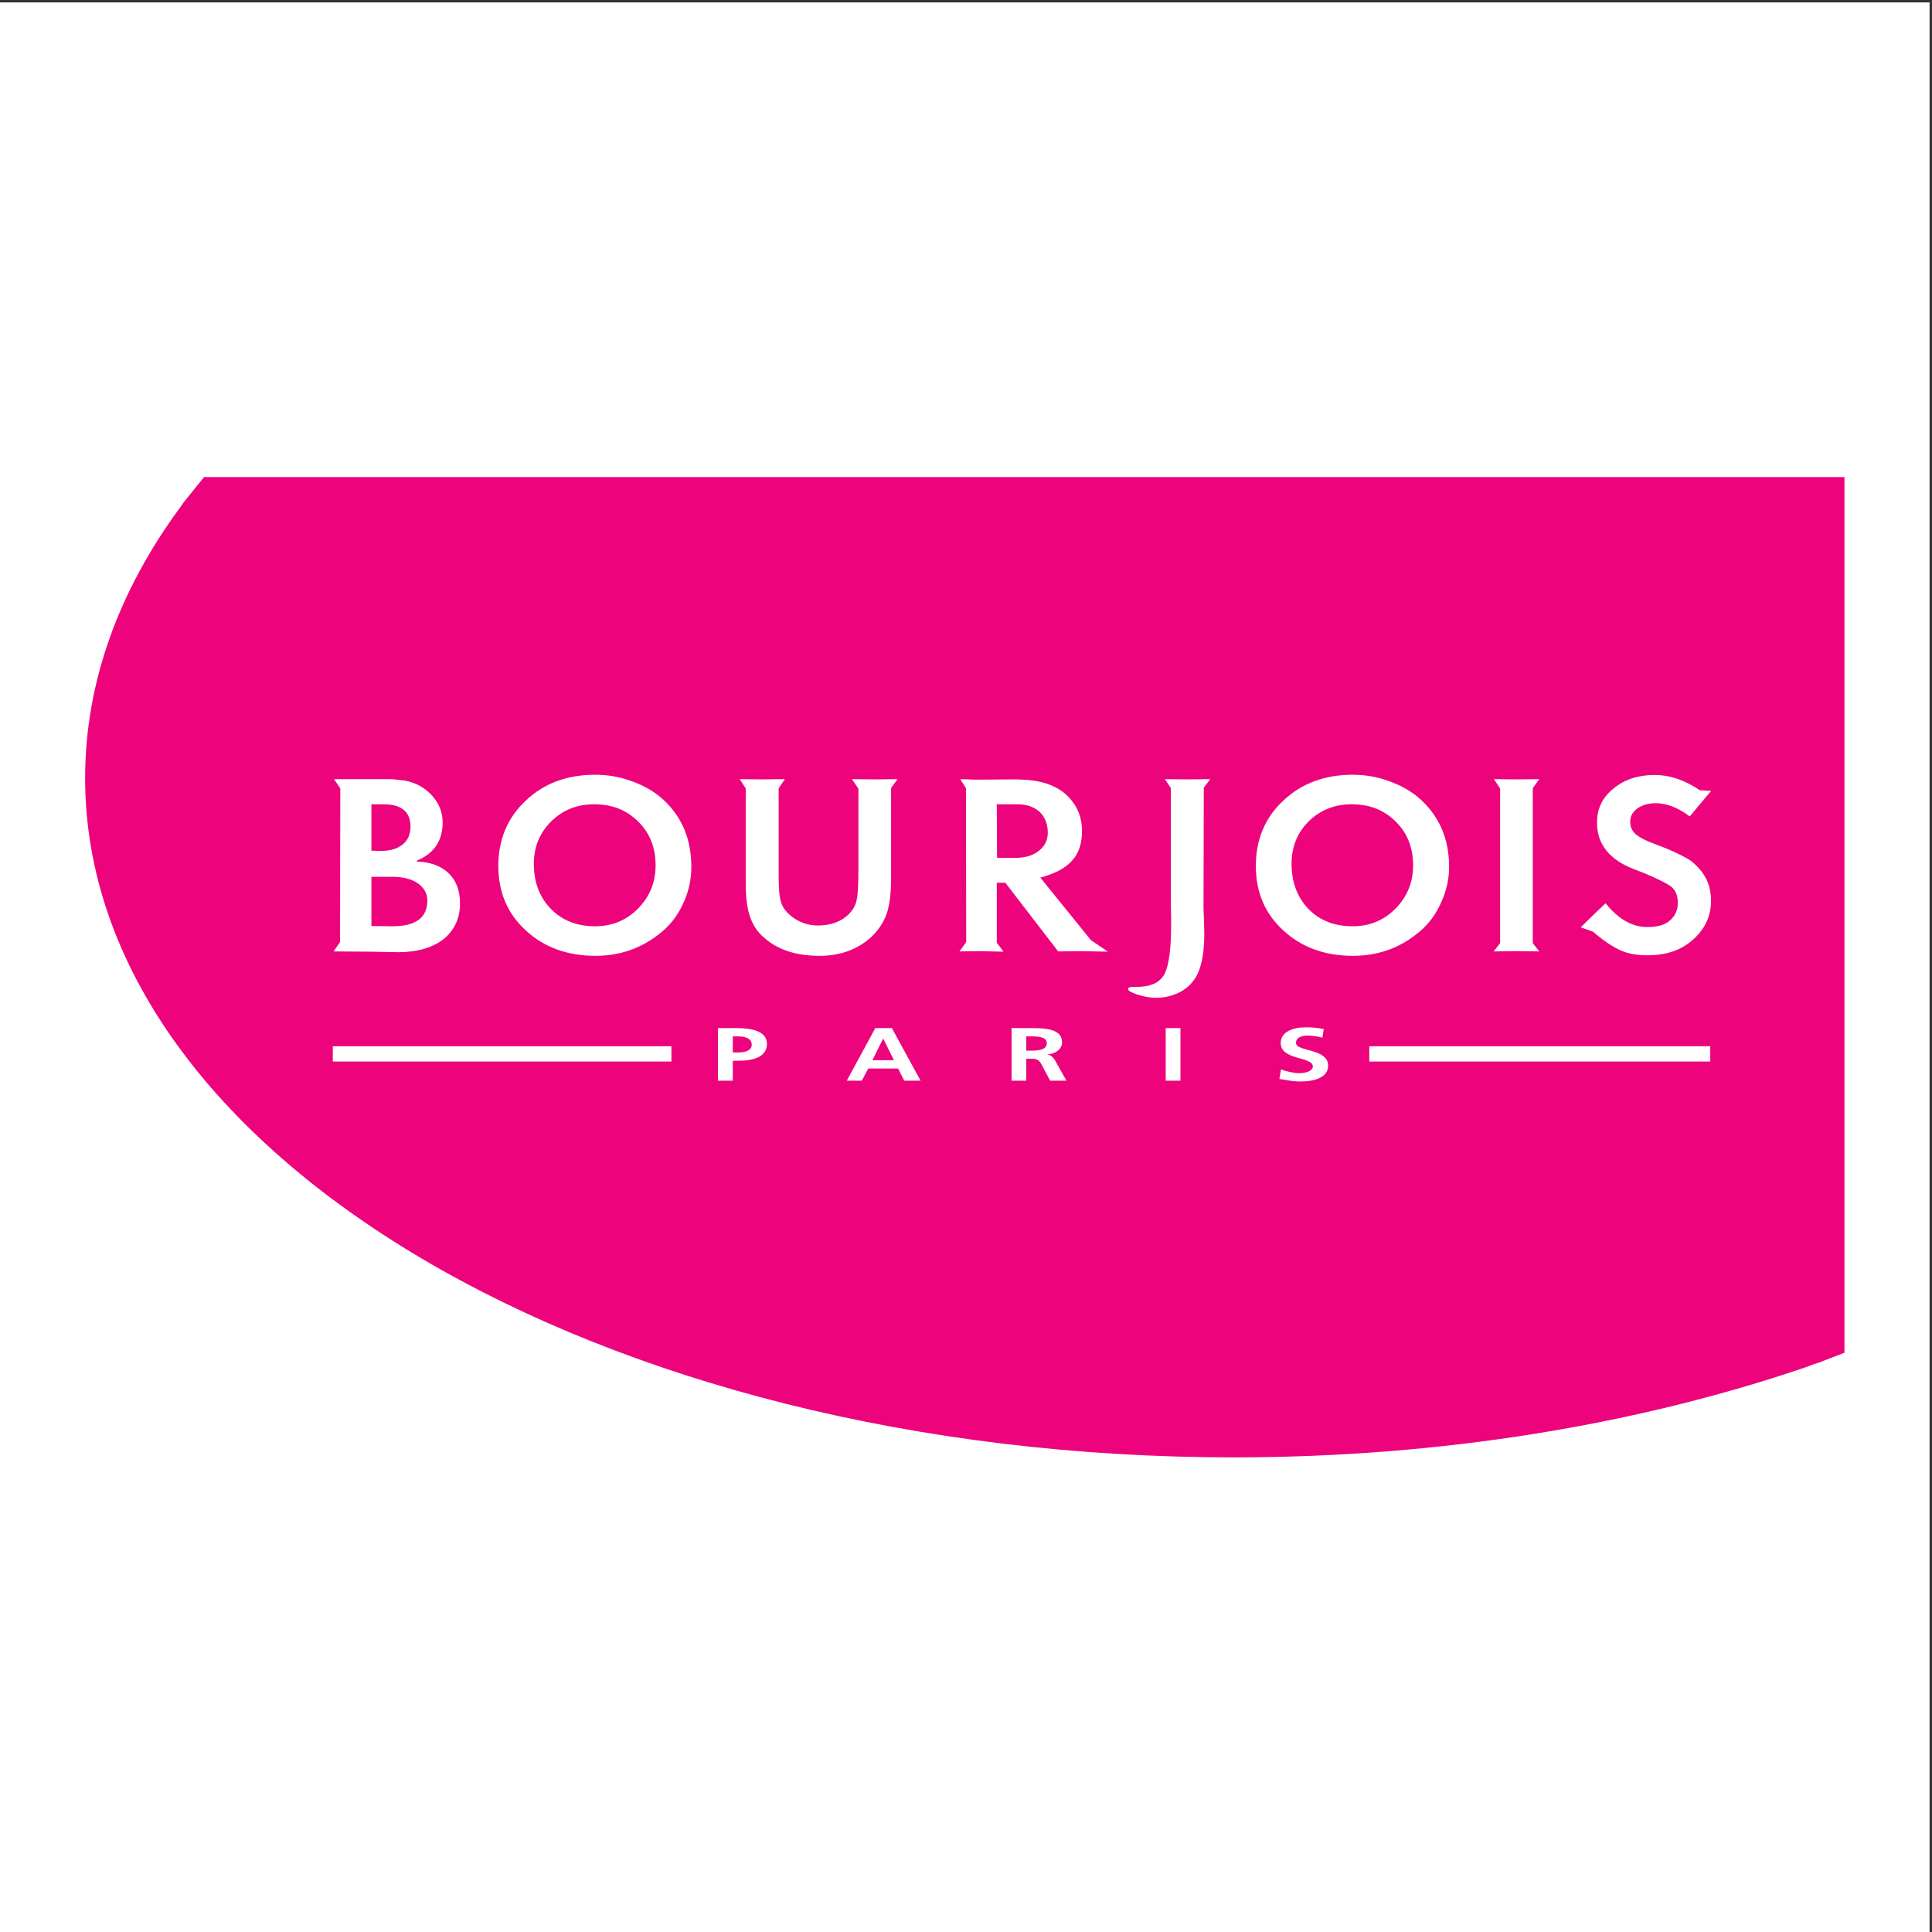 <?xml version="1.0" encoding="UTF-8"?>
<svg xmlns="http://www.w3.org/2000/svg" xmlns:xlink="http://www.w3.org/1999/xlink" width="193pt" height="193pt" viewBox="0 0 193 193" version="1.1">
<rect x="0" y="0" width="193" height="193" fill="#333333" stroke="none"/>
<g id="surface1">
<path style=" stroke:none;fill-rule:evenodd;fill:rgb(100%,100%,100%);fill-opacity:1;" d="M 0 0.242 L 192.758 0.242 L 192.758 193 L 0 193 L 0 0.242 "/>
<path style=" stroke:none;fill-rule:evenodd;fill:rgb(92.899%,1.199%,48.599%);fill-opacity:1;" d="M 183.762 47.656 L 20.383 47.656 L 18.34 50.195 C 18.285 50.27 18.234 50.348 18.184 50.426 C 18.133 50.48 18.105 50.555 18.055 50.609 C 11.918 58.914 8.504 68.102 8.504 77.73 C 8.504 115.203 59.875 145.586 123.227 145.586 C 144.062 145.586 163.625 142.301 180.473 136.555 C 180.73 136.449 180.965 136.371 181.223 136.27 C 181.379 136.219 181.562 136.164 181.715 136.113 L 184.254 135.133 L 184.254 47.656 L 183.762 47.656 "/>
<path style=" stroke:none;fill-rule:evenodd;fill:rgb(100%,100%,100%);fill-opacity:1;" d="M 136.789 104.516 L 170.848 104.516 L 170.848 106.043 L 136.789 106.043 L 136.789 104.516 "/>
<path style=" stroke:none;fill-rule:evenodd;fill:rgb(100%,100%,100%);fill-opacity:1;" d="M 73.59 102.703 L 71.727 102.703 L 71.727 107.957 L 73.203 107.957 L 73.203 105.965 L 73.797 105.965 C 75.375 105.965 76.617 105.523 76.617 104.281 C 76.617 103.039 75.168 102.703 73.59 102.703 Z M 73.695 105.137 L 73.203 105.137 L 73.203 103.531 L 73.695 103.531 C 74.473 103.531 75.094 103.738 75.094 104.359 C 75.094 104.957 74.445 105.137 73.695 105.137 "/>
<path style=" stroke:none;fill-rule:evenodd;fill:rgb(100%,100%,100%);fill-opacity:1;" d="M 87.438 102.703 L 84.59 107.957 L 86.09 107.957 L 86.738 106.742 L 89.715 106.742 L 90.336 107.957 L 91.965 107.957 L 89.094 102.703 Z M 87.152 105.914 L 88.215 103.766 L 88.238 103.766 L 89.301 105.914 L 87.152 105.914 "/>
<path style=" stroke:none;fill-rule:evenodd;fill:rgb(100%,100%,100%);fill-opacity:1;" d="M 104.594 105.344 C 105.527 105.266 106.098 104.746 106.098 104.129 C 106.098 102.676 104.207 102.703 102.652 102.703 L 101.051 102.703 L 101.051 107.957 L 102.523 107.957 L 102.523 105.758 L 102.988 105.758 C 103.609 105.758 103.816 105.914 104.023 106.301 L 104.906 107.957 L 106.535 107.957 L 105.371 105.887 C 105.215 105.652 104.984 105.367 104.594 105.344 Z M 103.016 104.957 L 102.523 104.957 L 102.523 103.531 L 103.016 103.531 C 103.742 103.531 104.57 103.582 104.57 104.203 C 104.57 104.879 103.742 104.957 103.016 104.957 "/>
<path style=" stroke:none;fill-rule:evenodd;fill:rgb(100%,100%,100%);fill-opacity:1;" d="M 116.449 102.703 L 117.922 102.703 L 117.922 107.957 L 116.449 107.957 L 116.449 102.703 "/>
<path style=" stroke:none;fill-rule:evenodd;fill:rgb(100%,100%,100%);fill-opacity:1;" d="M 129.465 104.18 C 129.465 103.609 130.113 103.453 130.605 103.453 C 131.121 103.453 131.641 103.531 132.105 103.66 L 132.234 102.809 C 131.691 102.676 131.121 102.625 130.473 102.625 C 129.207 102.625 127.938 103.039 127.938 104.203 C 127.938 105.938 131.148 105.523 131.148 106.535 C 131.148 107 130.395 107.207 129.828 107.207 C 129.258 107.207 128.453 107.027 127.965 106.82 L 127.809 107.777 C 128.531 107.906 129.129 108.035 129.93 108.035 C 131.406 108.035 132.676 107.594 132.676 106.457 C 132.676 104.695 129.465 105.086 129.465 104.18 "/>
<path style=" stroke:none;fill-rule:evenodd;fill:rgb(100%,100%,100%);fill-opacity:1;" d="M 65.93 79.594 C 65.102 78.922 64.117 78.379 62.953 77.988 C 61.789 77.574 60.625 77.395 59.461 77.395 C 56.664 77.395 54.336 78.246 52.523 79.98 C 50.688 81.688 49.781 83.891 49.781 86.504 C 49.781 89.117 50.688 91.266 52.523 92.945 C 54.336 94.629 56.664 95.484 59.488 95.484 C 61.844 95.484 63.938 94.785 65.777 93.359 C 66.809 92.586 67.613 91.602 68.184 90.387 C 68.777 89.168 69.062 87.926 69.062 86.605 C 69.062 83.684 68.027 81.352 65.93 79.594 Z M 63.73 90.773 C 62.566 91.938 61.145 92.531 59.461 92.531 C 57.648 92.531 56.176 91.965 55.035 90.801 C 53.898 89.633 53.328 88.133 53.328 86.297 C 53.328 84.59 53.922 83.191 55.062 82.051 C 56.227 80.914 57.648 80.344 59.355 80.344 C 61.145 80.344 62.594 80.914 63.758 82.078 C 64.922 83.215 65.492 84.691 65.492 86.449 C 65.492 88.16 64.895 89.582 63.73 90.773 "/>
<path style=" stroke:none;fill-rule:evenodd;fill:rgb(100%,100%,100%);fill-opacity:1;" d="M 89.016 87.77 L 89.016 78.715 L 89.66 77.836 L 87.387 77.859 L 85.105 77.836 L 85.754 78.789 L 85.754 86.789 C 85.754 88.34 85.703 89.375 85.574 89.918 C 85.469 90.461 85.184 90.93 84.77 91.344 C 83.996 92.094 82.961 92.453 81.691 92.453 C 80.734 92.453 79.855 92.145 79.078 91.551 C 78.559 91.137 78.199 90.672 78.043 90.18 C 77.859 89.66 77.785 88.781 77.785 87.59 L 77.785 78.738 L 78.406 77.836 L 76.152 77.859 L 73.902 77.836 L 74.496 78.766 L 74.496 88.133 C 74.496 89.609 74.625 90.746 74.91 91.523 C 75.168 92.324 75.637 93.102 76.387 93.723 C 77.785 94.941 79.648 95.484 81.871 95.484 C 83.941 95.484 85.754 94.836 87.152 93.492 C 87.875 92.766 88.344 91.988 88.602 91.188 C 88.859 90.41 89.016 89.273 89.016 87.77 "/>
<path style=" stroke:none;fill-rule:evenodd;fill:rgb(100%,100%,100%);fill-opacity:1;" d="M 103.922 87.668 C 105.398 87.277 106.457 86.711 107.105 85.961 C 107.777 85.234 108.09 84.25 108.09 83.008 C 108.09 81.715 107.676 80.629 106.82 79.695 C 105.836 78.609 104.309 77.988 102.266 77.887 C 101.746 77.859 101.309 77.859 100.996 77.859 L 97.633 77.887 L 95.926 77.836 L 96.496 78.738 L 96.52 94.113 L 95.848 95.043 L 97.867 95.016 L 100.246 95.07 L 99.574 94.164 L 99.574 88.184 L 100.43 88.184 L 105.707 95.043 L 107.984 95.016 L 110.676 95.07 L 108.969 93.906 Z M 101.41 85.699 L 99.602 85.699 L 99.574 80.344 L 101.594 80.344 C 102.523 80.344 103.273 80.578 103.844 81.094 C 104.387 81.613 104.672 82.312 104.672 83.191 C 104.672 83.941 104.363 84.535 103.766 85.004 C 103.172 85.469 102.395 85.699 101.41 85.699 "/>
<path style=" stroke:none;fill-rule:evenodd;fill:rgb(100%,100%,100%);fill-opacity:1;" d="M 33.324 95.043 L 37.152 95.07 L 38.422 95.094 L 39.766 95.121 C 41.68 95.121 43.184 94.68 44.297 93.828 C 45.383 92.945 45.953 91.758 45.953 90.254 C 45.953 88.961 45.562 87.953 44.84 87.254 C 44.09 86.527 43.027 86.113 41.629 86.062 L 41.656 85.961 C 43.363 85.262 44.219 83.992 44.219 82.156 C 44.219 81.145 43.855 80.238 43.133 79.438 C 42.406 78.66 41.5 78.172 40.387 77.965 L 39.145 77.836 L 33.375 77.836 L 33.996 78.766 L 33.969 94.113 Z M 37.102 80.344 L 38.316 80.344 C 40.102 80.344 41.008 81.094 41.008 82.57 C 41.008 83.348 40.75 83.941 40.23 84.355 C 39.688 84.797 38.965 85.004 38.031 85.004 L 37.102 84.977 Z M 37.102 87.59 L 39.223 87.59 C 40.23 87.59 41.086 87.797 41.734 88.238 C 42.355 88.676 42.691 89.246 42.691 89.945 C 42.691 91.68 41.527 92.531 39.223 92.531 L 37.102 92.508 L 37.102 87.59 "/>
<path style=" stroke:none;fill-rule:evenodd;fill:rgb(100%,100%,100%);fill-opacity:1;" d="M 143.855 90.387 C 144.449 89.168 144.762 87.926 144.762 86.605 C 144.762 83.684 143.699 81.352 141.602 79.594 C 140.773 78.922 139.789 78.379 138.625 77.988 C 137.461 77.574 136.297 77.395 135.133 77.395 C 132.34 77.395 130.035 78.246 128.195 79.98 C 126.359 81.688 125.453 83.891 125.453 86.504 C 125.453 89.117 126.359 91.266 128.195 92.945 C 130.008 94.629 132.34 95.484 135.16 95.484 C 137.516 95.484 139.637 94.785 141.445 93.359 C 142.48 92.586 143.285 91.602 143.855 90.387 Z M 139.402 90.773 C 138.238 91.938 136.816 92.531 135.133 92.531 C 133.32 92.531 131.848 91.965 130.707 90.801 C 129.594 89.633 129.023 88.133 129.023 86.297 C 129.023 84.59 129.594 83.191 130.734 82.051 C 131.898 80.914 133.32 80.344 135.027 80.344 C 136.816 80.344 138.266 80.914 139.43 82.078 C 140.594 83.215 141.164 84.691 141.164 86.449 C 141.164 88.16 140.566 89.582 139.402 90.773 "/>
<path style=" stroke:none;fill-rule:evenodd;fill:rgb(100%,100%,100%);fill-opacity:1;" d="M 149.211 95.043 L 151.488 95.016 L 153.766 95.043 L 153.117 94.215 L 153.117 78.738 L 153.766 77.836 L 151.516 77.859 L 149.238 77.836 L 149.859 78.766 L 149.859 94.215 L 149.211 95.043 "/>
<path style=" stroke:none;fill-rule:evenodd;fill:rgb(100%,100%,100%);fill-opacity:1;" d="M 168.336 85.648 C 167.871 85.391 166.965 84.926 165.488 84.383 C 164.48 84.02 163.809 83.684 163.418 83.348 C 163.031 83.008 162.852 82.594 162.852 82.078 C 162.852 81.535 163.082 81.121 163.574 80.758 C 164.039 80.422 164.66 80.238 165.387 80.238 C 166.496 80.238 167.637 80.68 168.801 81.559 C 169.5 80.707 170.227 79.852 170.949 78.996 L 169.812 78.945 C 168.285 77.91 166.781 77.418 165.309 77.418 C 163.652 77.418 162.281 77.859 161.191 78.766 C 160.078 79.645 159.535 80.785 159.535 82.18 C 159.535 84.355 160.805 85.906 163.266 86.84 C 165.18 87.562 166.445 88.211 166.914 88.547 C 167.379 88.91 167.609 89.453 167.609 90.18 C 167.609 90.93 167.328 91.523 166.781 91.988 C 166.238 92.453 165.438 92.609 164.559 92.609 C 163.031 92.609 161.66 91.809 160.391 90.23 L 159.254 91.316 L 157.906 92.637 L 159.148 93.078 C 160.156 93.957 161.09 94.578 161.84 94.914 C 162.617 95.277 163.523 95.43 164.531 95.43 C 166.445 95.43 167.895 94.941 169.086 93.906 C 170.277 92.844 170.926 91.602 170.926 89.945 C 170.926 88.676 170.512 87.59 169.684 86.711 C 169.27 86.242 168.828 85.883 168.336 85.648 "/>
<path style=" stroke:none;fill-rule:evenodd;fill:rgb(100%,100%,100%);fill-opacity:1;" d="M 120.277 92.145 L 120.227 90.695 L 120.254 78.688 L 120.898 77.836 L 118.57 77.859 L 116.371 77.836 L 116.965 78.738 L 116.965 90.332 L 116.992 91.703 L 116.992 92.324 C 116.992 94.707 116.785 96.312 116.395 97.164 C 116.008 98.02 115.23 98.461 114.094 98.562 C 113.938 98.562 113.809 98.59 113.652 98.59 L 113.215 98.59 C 112.875 98.59 112.695 98.641 112.695 98.797 C 112.695 98.977 113.031 99.156 113.652 99.363 C 114.301 99.57 114.922 99.676 115.516 99.676 C 116.422 99.676 117.25 99.441 117.977 99.055 C 118.699 98.641 119.242 98.07 119.605 97.348 C 120.07 96.391 120.305 95.016 120.305 93.258 L 120.277 92.145 "/>
<path style=" stroke:none;fill-rule:evenodd;fill:rgb(100%,100%,100%);fill-opacity:1;" d="M 33.246 104.516 L 67.07 104.516 L 67.07 106.043 L 33.246 106.043 L 33.246 104.516 "/>
</g>
</svg>
